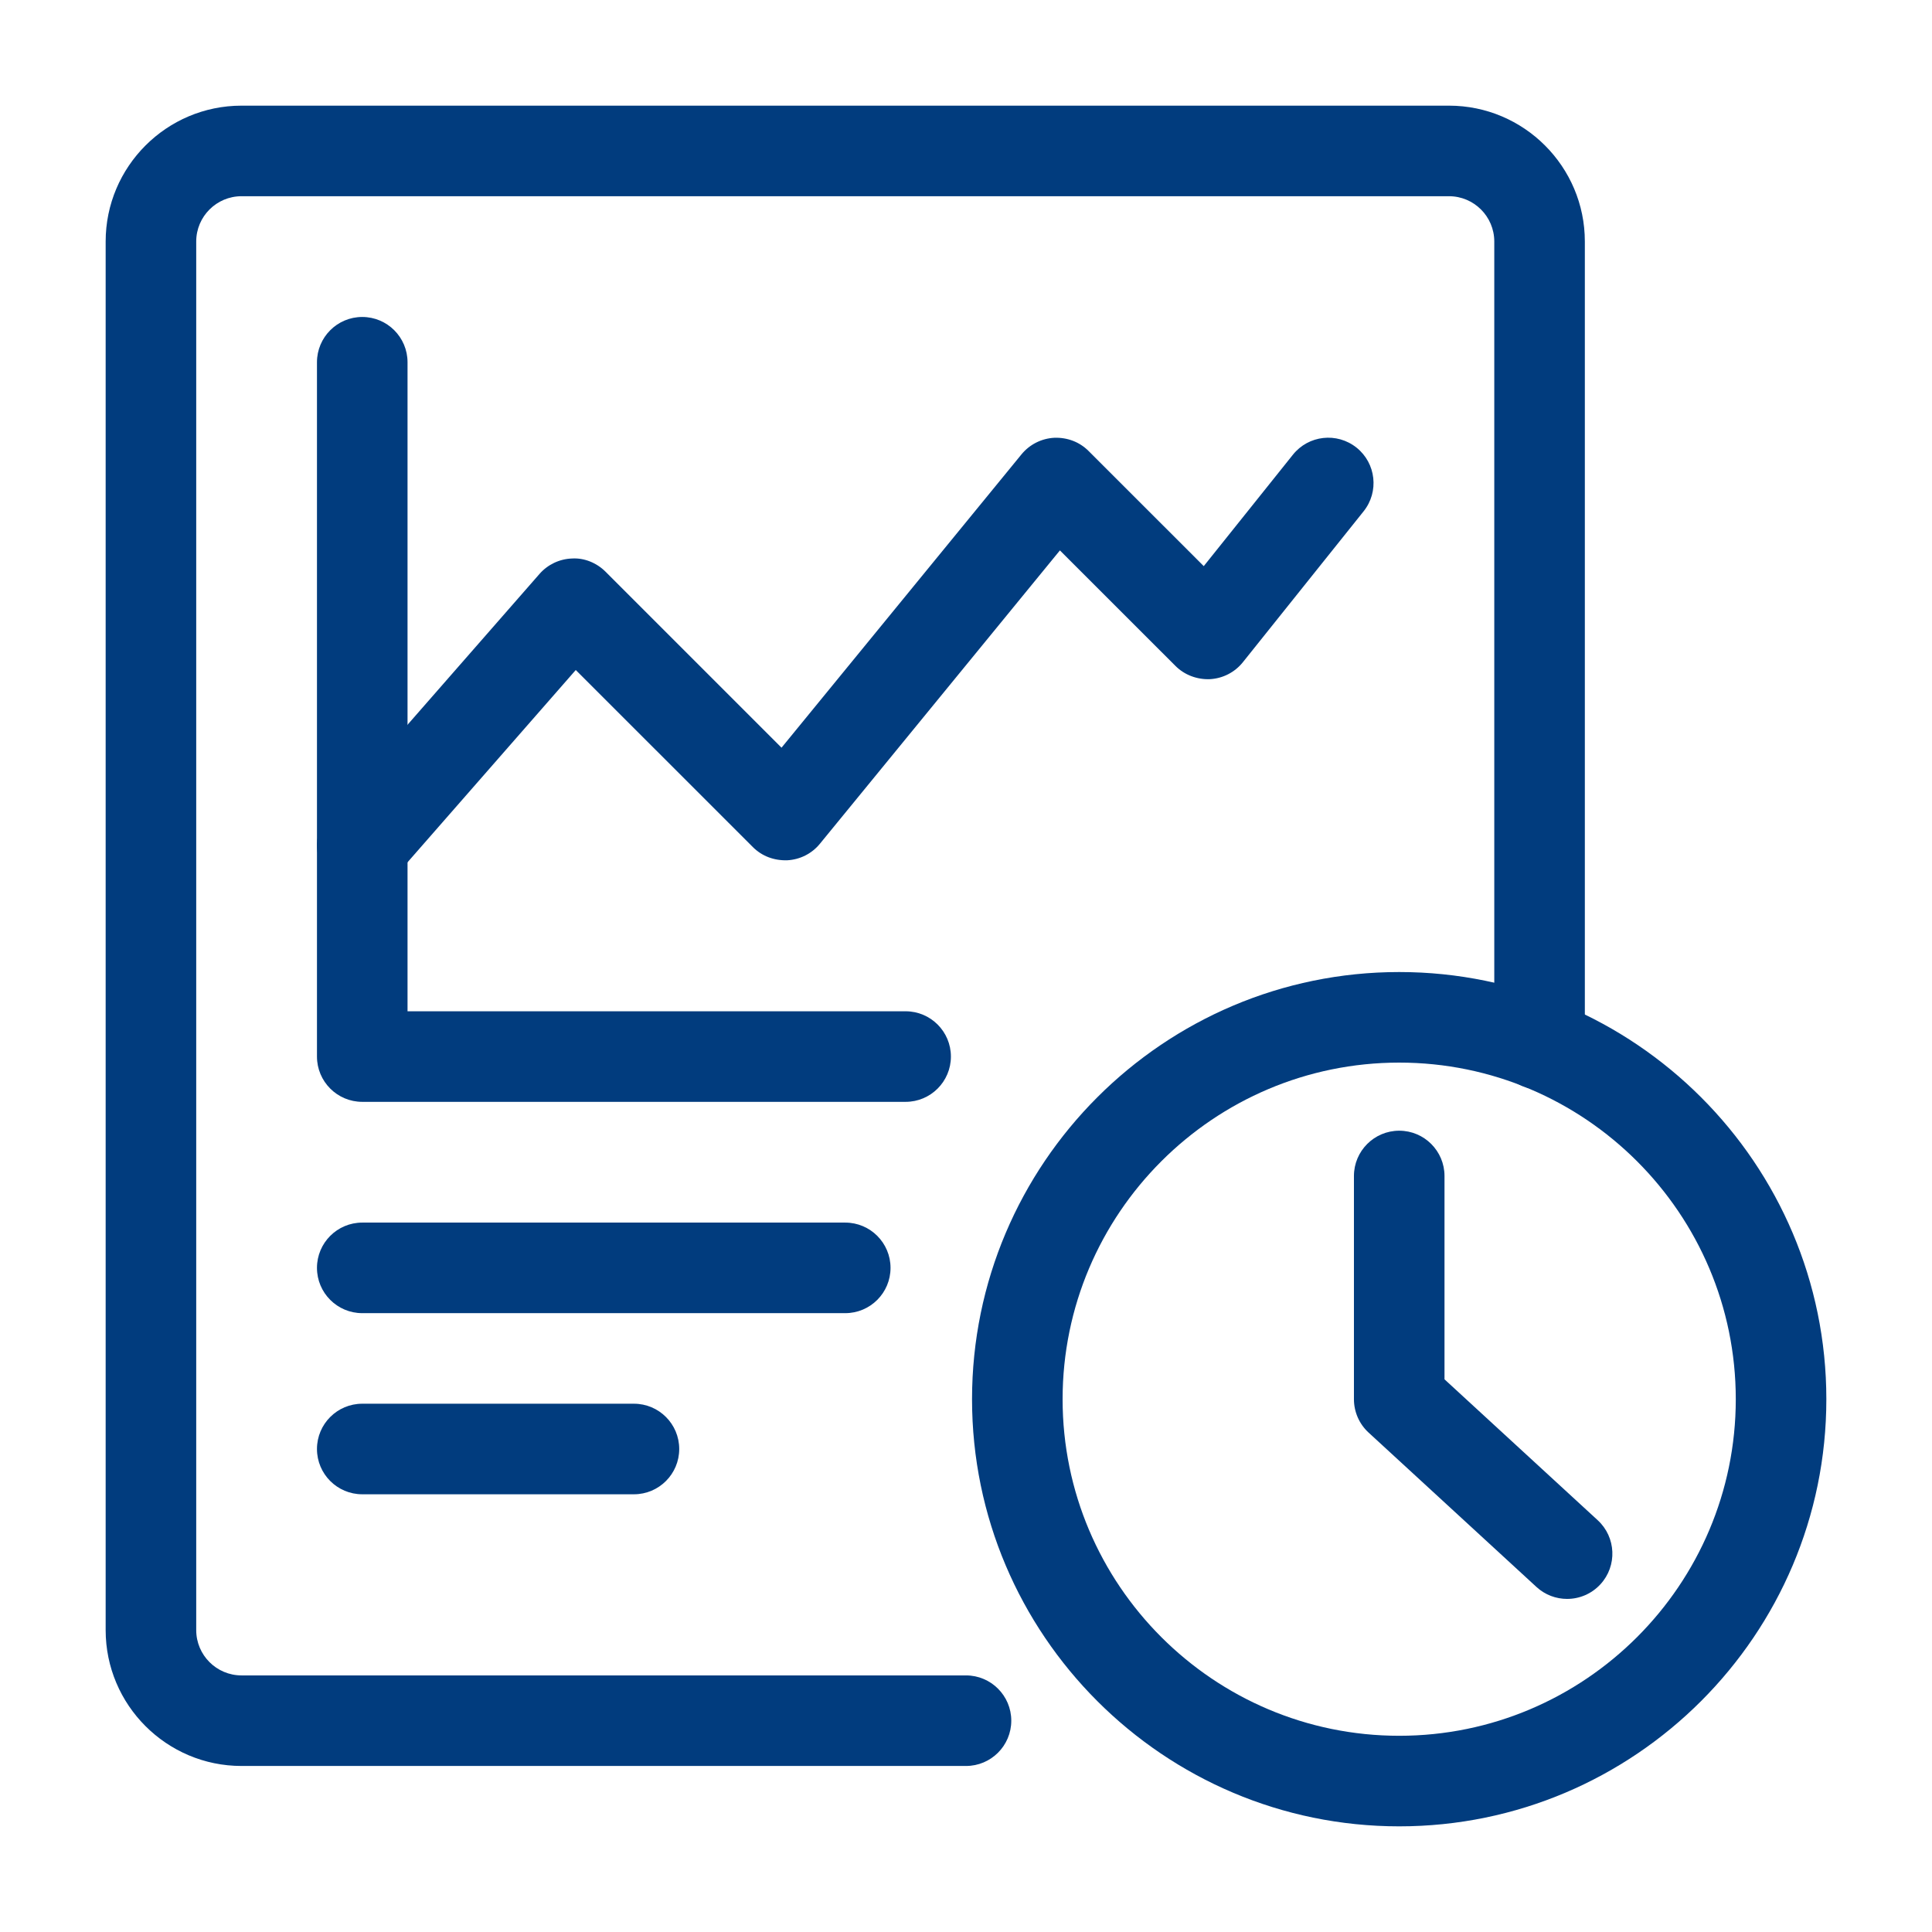 <svg width="64" height="64" viewBox="0 0 64 64" fill="none" xmlns="http://www.w3.org/2000/svg">
<path d="M32 58.5H8C5.519 58.5 3.5 56.481 3.5 54V8C3.5 5.519 5.519 3.5 8 3.5H48C50.481 3.5 52.5 5.519 52.5 8V34.59C52.5 35.418 51.828 36.09 51 36.09C50.172 36.09 49.5 35.418 49.5 34.59V8C49.5 7.173 48.827 6.5 48 6.5H8C7.173 6.5 6.5 7.173 6.5 8V54C6.5 54.827 7.173 55.5 8 55.5H32C32.828 55.5 33.5 56.172 33.5 57C33.5 57.828 32.828 58.5 32 58.5Z" fill="#013C7E"/>
<path d="M30 36.5H12C11.172 36.5 10.5 35.828 10.5 35V12C10.5 11.172 11.172 10.5 12 10.5C12.828 10.5 13.5 11.172 13.5 12V33.5H30C30.828 33.5 31.5 34.172 31.5 35C31.5 35.828 30.828 36.5 30 36.5Z" fill="#013C7E"/>
<path d="M11.999 29.5C11.649 29.5 11.297 29.378 11.013 29.129C10.389 28.583 10.325 27.636 10.871 27.013L17.871 19.013C18.145 18.7 18.535 18.515 18.95 18.501C19.356 18.476 19.768 18.646 20.061 18.94L25.889 24.768L33.839 15.05C34.108 14.722 34.502 14.524 34.925 14.502C35.36 14.487 35.761 14.64 36.061 14.94L39.876 18.754L42.829 15.063C43.346 14.416 44.288 14.31 44.938 14.829C45.584 15.347 45.689 16.29 45.171 16.938L41.171 21.938C40.904 22.271 40.509 22.474 40.083 22.498C39.663 22.516 39.241 22.363 38.94 22.061L35.111 18.233L27.161 27.95C26.893 28.279 26.498 28.477 26.075 28.498C25.637 28.51 25.239 28.36 24.94 28.061L19.073 22.195L13.129 28.988C12.832 29.326 12.417 29.5 11.999 29.5Z" fill="#013C7E"/>
<path d="M28 43.5H12C11.172 43.5 10.5 42.828 10.5 42C10.5 41.172 11.172 40.5 12 40.5H28C28.828 40.5 29.5 41.172 29.5 42C29.5 42.828 28.828 43.5 28 43.5Z" fill="#013C7E"/>
<path d="M21 49.5H12C11.172 49.5 10.5 48.828 10.5 48C10.5 47.172 11.172 46.5 12 46.5H21C21.828 46.5 22.5 47.172 22.5 48C22.5 48.828 21.828 49.5 21 49.5Z" fill="#013C7E"/>
<path d="M46.351 60.5C38.548 60.5 32.2 54.152 32.2 46.351C32.2 38.548 38.548 32.2 46.351 32.2C54.152 32.2 60.5 38.548 60.5 46.351C60.5 54.152 54.152 60.5 46.351 60.5ZM46.351 35.2C40.202 35.2 35.2 40.202 35.2 46.351C35.2 52.498 40.202 57.5 46.351 57.5C52.498 57.5 57.5 52.498 57.5 46.351C57.5 40.202 52.498 35.2 46.351 35.2Z" fill="#013C7E"/>
<path d="M51.912 52.966C51.549 52.966 51.185 52.835 50.897 52.57L45.335 47.455C45.026 47.171 44.851 46.77 44.851 46.351V38.956C44.851 38.128 45.523 37.456 46.351 37.456C47.179 37.456 47.851 38.128 47.851 38.956V45.692L52.928 50.361C53.537 50.923 53.577 51.871 53.017 52.481C52.721 52.803 52.316 52.966 51.912 52.966Z" fill="#013C7E"/>
</svg>
